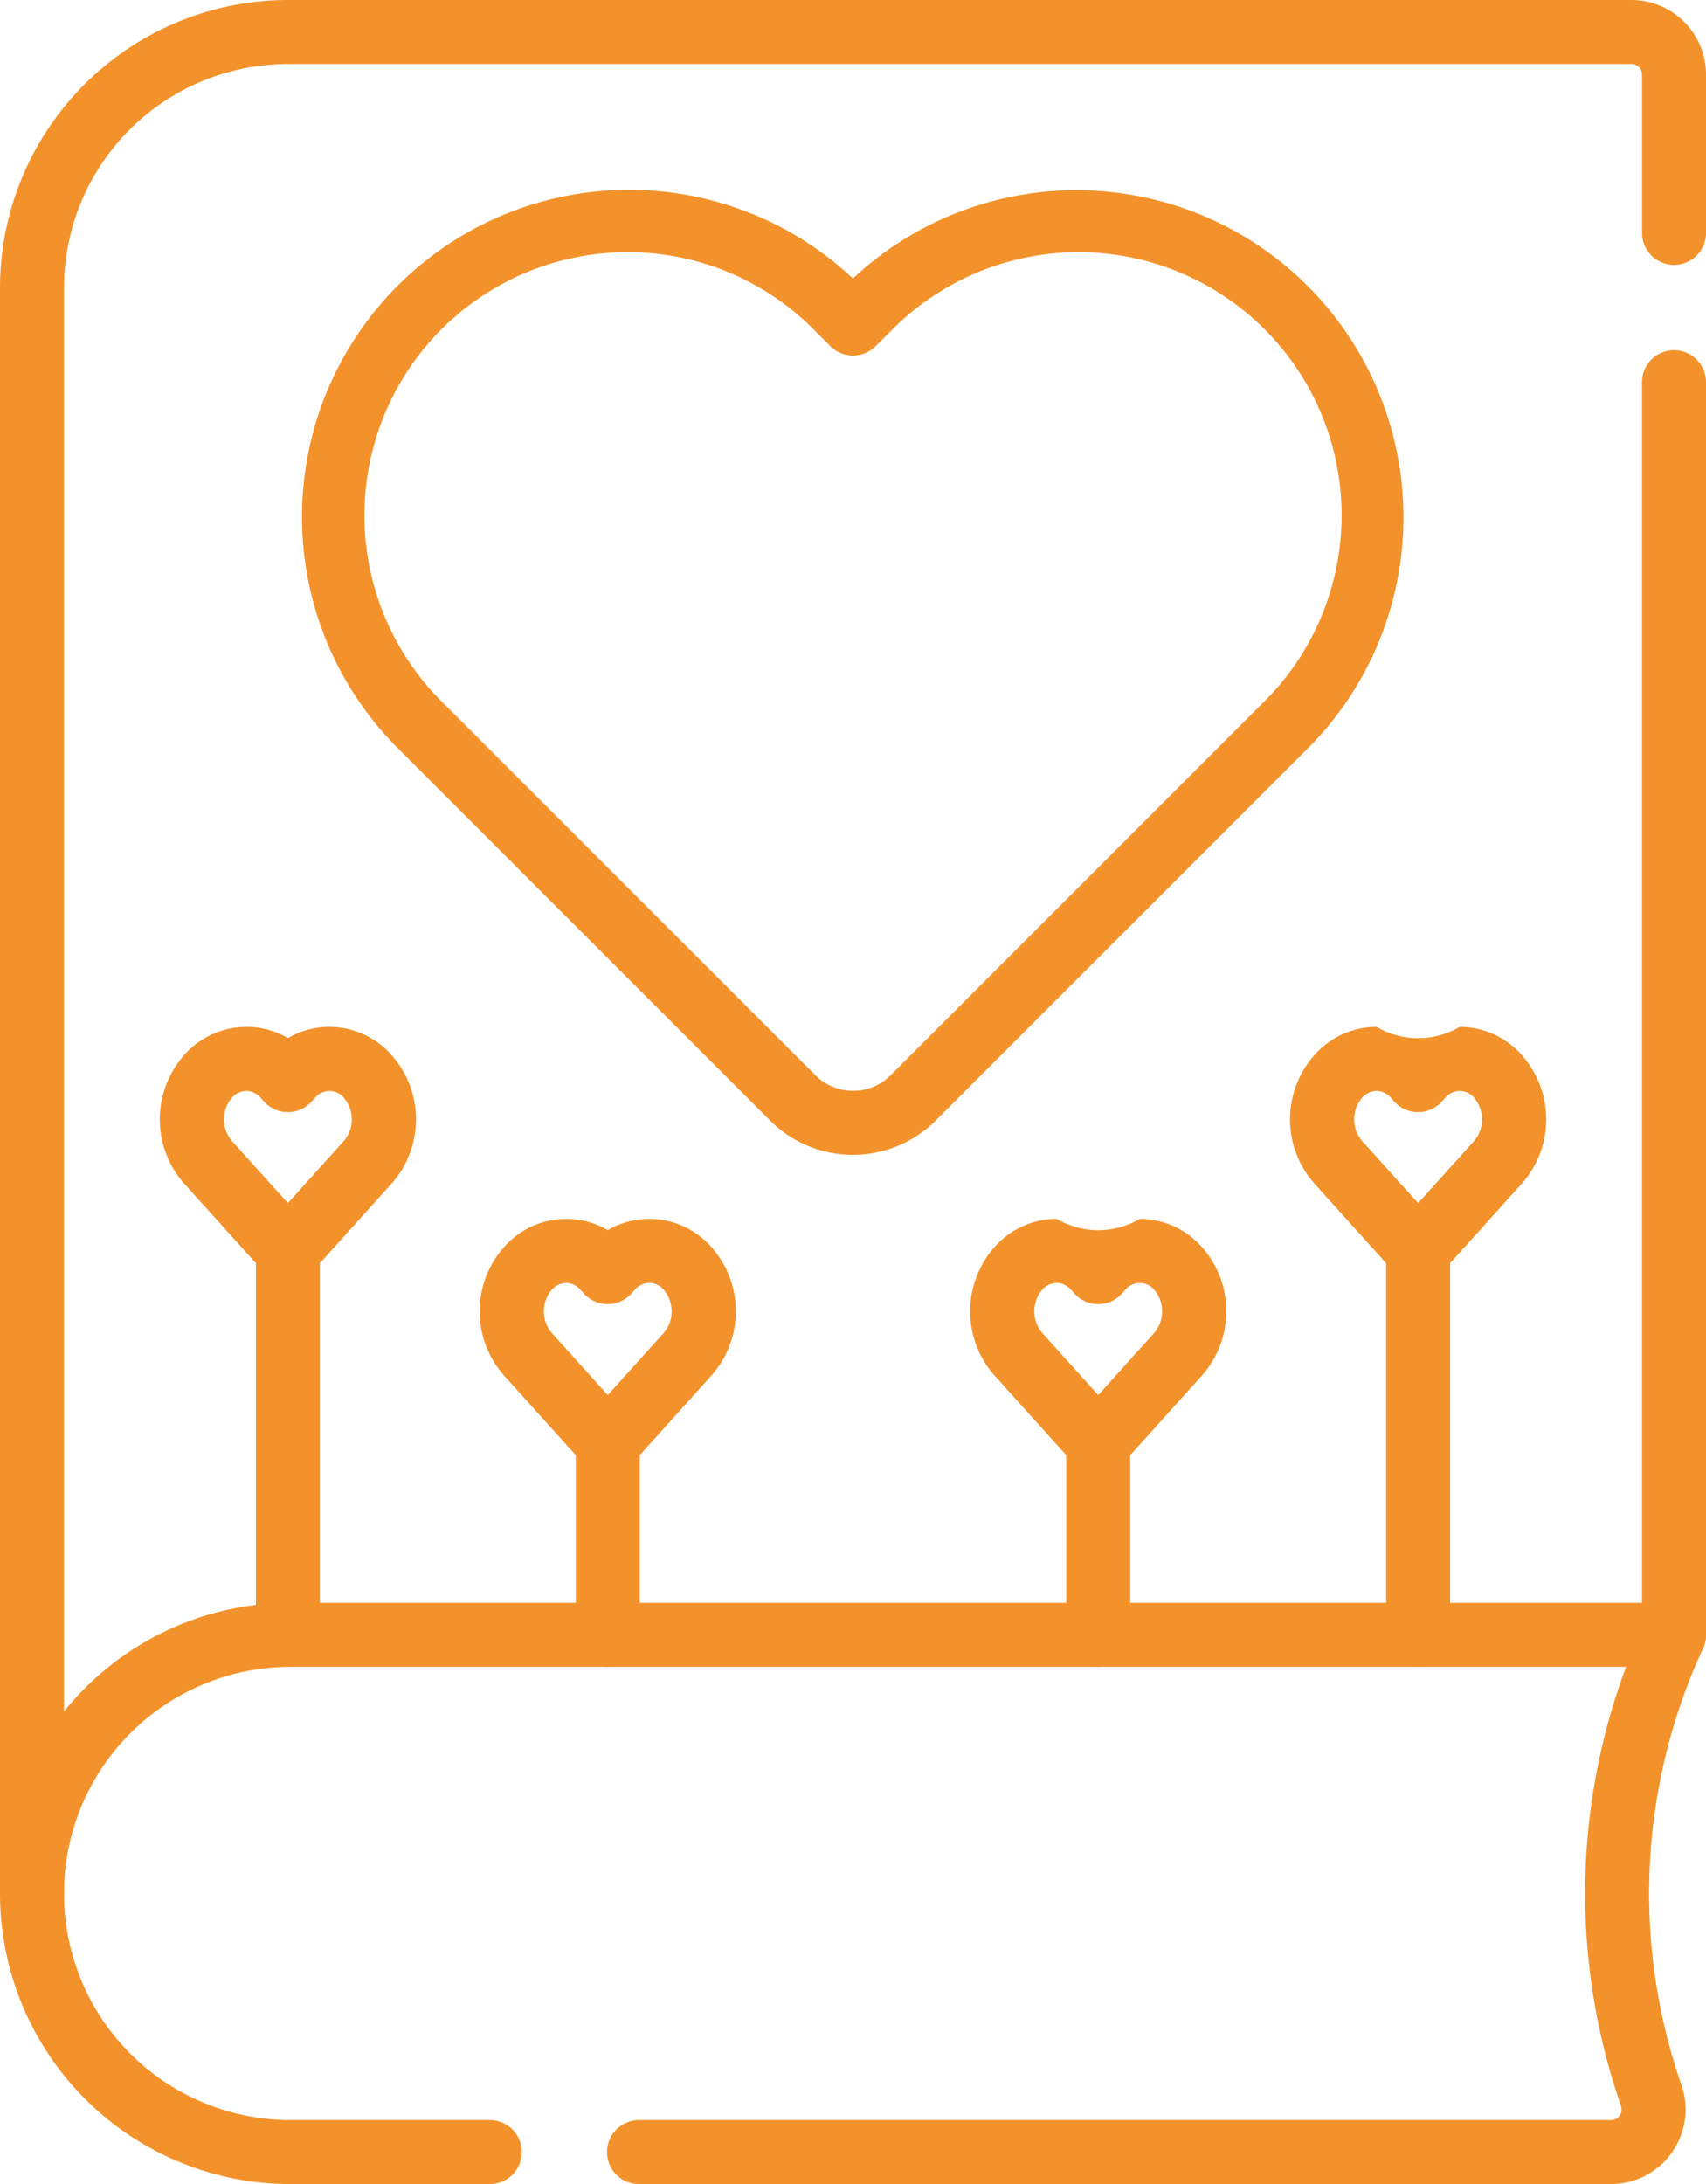 <svg xmlns="http://www.w3.org/2000/svg" width="54.163" height="69.329" viewBox="0 0 54.163 69.329"><g id="fanfiction" transform="translate(3 -6.925)"><g id="Groupe_92" data-name="Groupe 92" transform="translate(-3 6.925)"><g id="Groupe_76" data-name="Groupe 76" transform="translate(52.132 11.148)"><path id="Trac&#xE9;_6592" data-name="Trac&#xE9; 6592" d="M442.016,124.094A1.016,1.016,0,0,1,441,123.079V83.348a1.016,1.016,0,1,1,2.031,0v39.731A1.016,1.016,0,0,1,442.016,124.094Z" transform="translate(-441 -82.332)" fill="#f3922b"></path></g><g id="Groupe_77" data-name="Groupe 77" transform="translate(0)"><path id="Trac&#xE9;_6593" data-name="Trac&#xE9; 6593" d="M57.016,61.119A1.016,1.016,0,0,1,56,60.1V9.14A9.15,9.15,0,0,1,65.14,0h42.654a2.372,2.372,0,0,1,2.37,2.37V7.425a1.016,1.016,0,0,1-2.031,0V2.37a.339.339,0,0,0-.339-.339H65.14A7.117,7.117,0,0,0,58.031,9.14V60.1A1.016,1.016,0,0,1,57.016,61.119Z" transform="translate(-56)" fill="#f3922b"></path></g><g id="Groupe_78" data-name="Groupe 78" transform="translate(0 50.879)"><path id="Trac&#xE9;_6594" data-name="Trac&#xE9; 6594" d="M107.144,394.2H76.257a1.016,1.016,0,0,1,0-2.031h30.887a.33.33,0,0,0,.275-.141.335.335,0,0,0,.044-.311,20.548,20.548,0,0,1,.163-13.936h-42.4a7.194,7.194,0,0,0,0,14.388h6.292a1.016,1.016,0,1,1,0,2.031H65.225a9.225,9.225,0,1,1,0-18.45h43.923a1.016,1.016,0,0,1,.922,1.442,18.529,18.529,0,0,0-.688,13.86,2.369,2.369,0,0,1-2.238,3.148Z" transform="translate(-56 -375.748)" fill="#f3922b"></path></g><g id="Groupe_79" data-name="Groupe 79" transform="translate(9.542 5.975)"><path id="Trac&#xE9;_6595" data-name="Trac&#xE9; 6595" d="M144.011,74.811a3.712,3.712,0,0,1-2.633-1.089l-11.87-11.869a10.383,10.383,0,0,1,14.5-14.86,10.383,10.383,0,0,1,14.5,14.859l-11.87,11.87A3.713,3.713,0,0,1,144.011,74.811Zm-7.161-28.652a8.352,8.352,0,0,0-5.906,14.257l11.87,11.869a1.694,1.694,0,0,0,2.394,0l11.87-11.87a8.351,8.351,0,1,0-11.812-11.81l-.537.537a1.016,1.016,0,0,1-1.436,0l-.538-.538A8.3,8.3,0,0,0,136.849,46.159Z" transform="translate(-126.471 -44.128)" fill="#f3922b"></path></g><g id="Groupe_82" data-name="Groupe 82" transform="translate(5.074 32.599)"><g id="Groupe_80" data-name="Groupe 80"><path id="Trac&#xE9;_6596" data-name="Trac&#xE9; 6596" d="M97.535,248.872a1.015,1.015,0,0,1-.755-.336l-2.541-2.821a3.072,3.072,0,0,1,0-4.07,2.637,2.637,0,0,1,1.976-.9,2.59,2.59,0,0,1,1.32.359,2.589,2.589,0,0,1,1.32-.359,2.638,2.638,0,0,1,1.976.9,3.072,3.072,0,0,1,0,4.07l-2.541,2.821A1.015,1.015,0,0,1,97.535,248.872Zm-1.32-6.093a.624.624,0,0,0-.466.226,1.061,1.061,0,0,0,0,1.352l1.786,1.983,1.786-1.983a1.061,1.061,0,0,0,0-1.351.595.595,0,0,0-.933,0l-.1.11a1.016,1.016,0,0,1-1.51,0l-.1-.11A.623.623,0,0,0,96.215,242.778Z" transform="translate(-93.469 -240.747)" fill="#f3922b"></path></g><g id="Groupe_81" data-name="Groupe 81" transform="translate(3.051 6.093)"><path id="Trac&#xE9;_6597" data-name="Trac&#xE9; 6597" d="M117.016,299.965A1.016,1.016,0,0,1,116,298.949V286.763a1.016,1.016,0,0,1,2.031,0v12.187A1.016,1.016,0,0,1,117.016,299.965Z" transform="translate(-116 -285.747)" fill="#f3922b"></path></g></g><g id="Groupe_85" data-name="Groupe 85" transform="translate(15.229 38.693)"><g id="Groupe_83" data-name="Groupe 83"><path id="Trac&#xE9;_6598" data-name="Trac&#xE9; 6598" d="M172.535,293.872a1.015,1.015,0,0,1-.755-.336l-2.541-2.821a3.072,3.072,0,0,1,0-4.07,2.637,2.637,0,0,1,1.976-.9,2.59,2.59,0,0,1,1.32.359,2.589,2.589,0,0,1,1.32-.359,2.638,2.638,0,0,1,1.976.9,3.072,3.072,0,0,1,0,4.07l-2.541,2.821a1.015,1.015,0,0,1-.755.336Zm-1.32-6.093a.624.624,0,0,0-.466.226,1.061,1.061,0,0,0,0,1.352l1.786,1.983,1.786-1.983a1.06,1.06,0,0,0,0-1.351.595.595,0,0,0-.933,0l-.1.11a1.016,1.016,0,0,1-1.51,0l-.1-.11A.623.623,0,0,0,171.215,287.778Z" transform="translate(-168.469 -285.747)" fill="#f3922b"></path></g><g id="Groupe_84" data-name="Groupe 84" transform="translate(3.051 6.093)"><path id="Trac&#xE9;_6599" data-name="Trac&#xE9; 6599" d="M192.016,338.872A1.016,1.016,0,0,1,191,337.856v-6.093a1.016,1.016,0,0,1,2.031,0v6.093A1.016,1.016,0,0,1,192.016,338.872Z" transform="translate(-191 -330.747)" fill="#f3922b"></path></g></g><g id="Groupe_88" data-name="Groupe 88" transform="translate(40.957 32.599)"><g id="Groupe_86" data-name="Groupe 86"><path id="Trac&#xE9;_6600" data-name="Trac&#xE9; 6600" d="M362.535,248.872a1.015,1.015,0,0,1-.755-.336l-2.541-2.821a3.072,3.072,0,0,1,0-4.07,2.637,2.637,0,0,1,1.976-.9,2.605,2.605,0,0,0,2.64,0,2.638,2.638,0,0,1,1.976.9h0a3.071,3.071,0,0,1,0,4.07l-2.541,2.821A1.015,1.015,0,0,1,362.535,248.872Zm-1.32-6.093a.623.623,0,0,0-.466.226,1.06,1.06,0,0,0,0,1.352l1.786,1.983,1.786-1.983a1.06,1.06,0,0,0,0-1.351h0a.595.595,0,0,0-.933,0l-.1.11a1.015,1.015,0,0,1-.755.336h0a1.015,1.015,0,0,1-.755-.336l-.1-.11A.625.625,0,0,0,361.215,242.778Z" transform="translate(-358.469 -240.747)" fill="#f3922b"></path></g><g id="Groupe_87" data-name="Groupe 87" transform="translate(3.051 6.093)"><path id="Trac&#xE9;_6601" data-name="Trac&#xE9; 6601" d="M382.016,299.965A1.016,1.016,0,0,1,381,298.949V286.763a1.016,1.016,0,0,1,2.031,0v12.187A1.016,1.016,0,0,1,382.016,299.965Z" transform="translate(-381 -285.747)" fill="#f3922b"></path></g></g><g id="Groupe_91" data-name="Groupe 91" transform="translate(30.801 38.693)"><g id="Groupe_89" data-name="Groupe 89"><path id="Trac&#xE9;_6602" data-name="Trac&#xE9; 6602" d="M287.535,293.872a1.015,1.015,0,0,1-.755-.336l-2.541-2.821a3.072,3.072,0,0,1,0-4.07,2.637,2.637,0,0,1,1.976-.9,2.6,2.6,0,0,0,2.64,0,2.638,2.638,0,0,1,1.976.9h0a3.071,3.071,0,0,1,0,4.07l-2.541,2.821A1.015,1.015,0,0,1,287.535,293.872Zm-1.32-6.093a.623.623,0,0,0-.466.226,1.06,1.06,0,0,0,0,1.352l1.786,1.983,1.786-1.983a1.061,1.061,0,0,0,0-1.351h0a.595.595,0,0,0-.933,0l-.1.11a1.015,1.015,0,0,1-.755.336h0a1.015,1.015,0,0,1-.755-.336l-.1-.11A.625.625,0,0,0,286.215,287.778Z" transform="translate(-283.469 -285.747)" fill="#f3922b"></path></g><g id="Groupe_90" data-name="Groupe 90" transform="translate(3.051 6.093)"><path id="Trac&#xE9;_6603" data-name="Trac&#xE9; 6603" d="M307.016,338.872A1.016,1.016,0,0,1,306,337.856v-6.093a1.016,1.016,0,0,1,2.031,0v6.093A1.016,1.016,0,0,1,307.016,338.872Z" transform="translate(-306 -330.747)" fill="#f3922b"></path></g></g></g></g></svg>